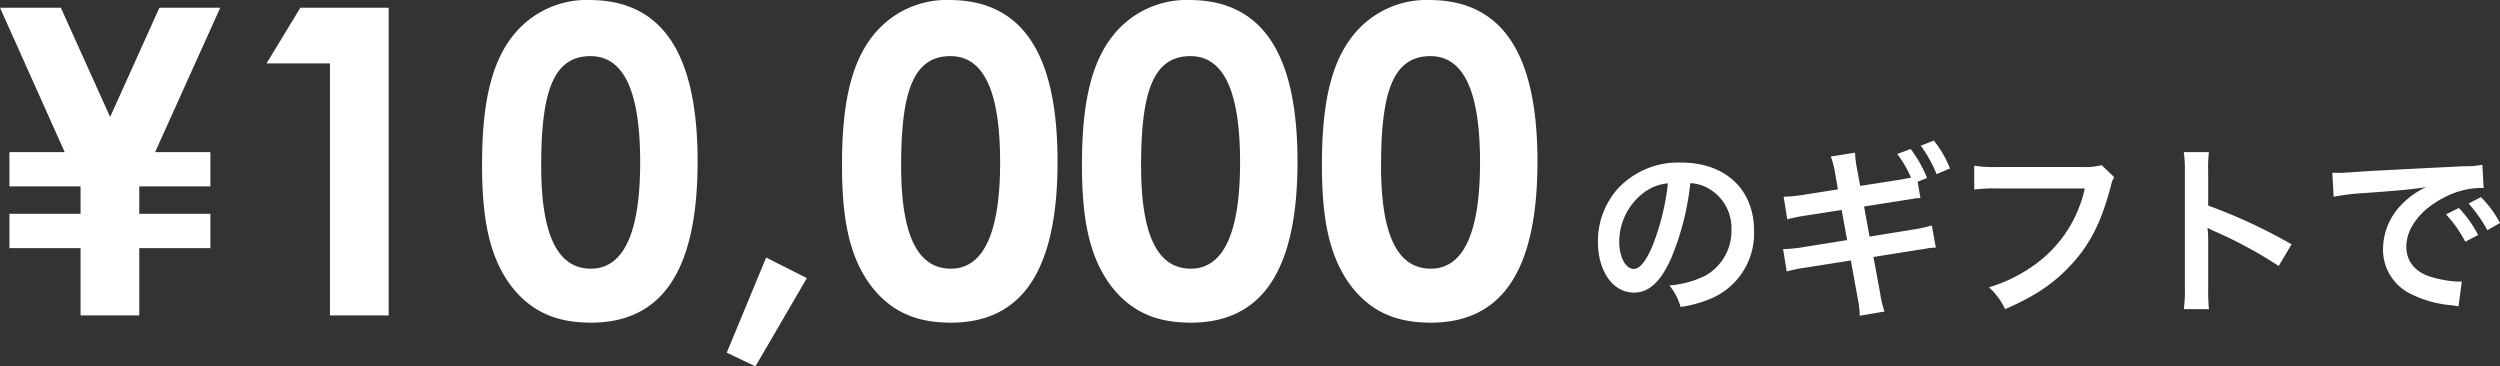 <svg xmlns="http://www.w3.org/2000/svg" width="408.4" height="59.85" viewBox="0 0 408.4 59.85">
  <rect x="0" y="0" width="408.4" height="59.85" fill="#333333" stroke="none"/>
  <g id="グループ_147" data-name="グループ 147" transform="translate(-738.21 -1894.48)">
    <path id="パス_4363" data-name="パス 4363" d="M-115.22-26.67h-9.03v5.6h11.62v4.48h-11.62v5.6h11.62V0h9.59V-10.99h11.62v-5.6h-11.62v-4.48h11.62v-5.6h-9.03l10.64-23.59h-9.94l-8.05,17.85-8.05-17.85h-9.94Zm32.97-14.49h10.36V0h9.59V-50.26H-76.72Zm52.71-10.36a15.32,15.32,0,0,0-12.32,5.67c-3.78,4.62-5.18,11.55-5.18,21.21,0,8.75,1.12,15.12,4.9,20.02,3.22,4.06,7.28,5.81,12.88,5.81,11.76,0,17.43-8.68,17.43-26.32S-17.57-51.52-29.54-51.52Zm.21,9.17c5.46,0,8.12,5.74,8.12,17.36,0,11.55-2.73,17.36-8.05,17.36-5.53,0-8.12-5.67-8.12-16.8C-37.38-36.33-35.49-42.35-29.33-42.35ZM-7.07,6.09l4.69,2.24L6.02-6.09-.63-9.45ZM29.26-51.52a15.32,15.32,0,0,0-12.32,5.67c-3.78,4.62-5.18,11.55-5.18,21.21,0,8.75,1.12,15.12,4.9,20.02,3.22,4.06,7.28,5.81,12.88,5.81,11.76,0,17.43-8.68,17.43-26.32S41.23-51.52,29.26-51.52Zm.21,9.17c5.46,0,8.12,5.74,8.12,17.36,0,11.55-2.73,17.36-8.05,17.36-5.53,0-8.12-5.67-8.12-16.8C21.42-36.33,23.31-42.35,29.47-42.35Zm38.99-9.17a15.32,15.32,0,0,0-12.32,5.67c-3.78,4.62-5.18,11.55-5.18,21.21,0,8.75,1.12,15.12,4.9,20.02,3.22,4.06,7.28,5.81,12.88,5.81,11.76,0,17.43-8.68,17.43-26.32S80.43-51.52,68.46-51.52Zm.21,9.17c5.46,0,8.12,5.74,8.12,17.36,0,11.55-2.73,17.36-8.05,17.36-5.53,0-8.12-5.67-8.12-16.8C60.62-36.33,62.51-42.35,68.67-42.35Zm38.99-9.17a15.32,15.32,0,0,0-12.32,5.67c-3.78,4.62-5.18,11.55-5.18,21.21,0,8.75,1.12,15.12,4.9,20.02,3.22,4.06,7.28,5.81,12.88,5.81,11.76,0,17.43-8.68,17.43-26.32S119.63-51.52,107.66-51.52Zm.21,9.17c5.46,0,8.12,5.74,8.12,17.36,0,11.55-2.73,17.36-8.05,17.36-5.53,0-8.12-5.67-8.12-16.8C99.82-36.33,101.71-42.35,107.87-42.35Z" transform="translate(864 1946)" fill="#fff"/>
    <path id="パス_4364" data-name="パス 4364" d="M23.34,6.77a6.557,6.557,0,0,1,3.03.9,7.432,7.432,0,0,1,3.69,6.66,8.4,8.4,0,0,1-4.17,7.5,15.943,15.943,0,0,1-5.97,1.65,9.57,9.57,0,0,1,1.83,3.51,19.613,19.613,0,0,0,4.71-1.26,11.557,11.557,0,0,0,7.29-11.19c0-6.75-4.68-11.13-11.88-11.13a13.467,13.467,0,0,0-10.32,4.2,12.887,12.887,0,0,0-3.3,8.73c0,4.83,2.46,8.31,5.88,8.31,2.46,0,4.38-1.77,6.09-5.64A43.4,43.4,0,0,0,23.34,6.77Zm-3.66.03a39.538,39.538,0,0,1-2.49,10.14c-1.08,2.58-2.1,3.84-3.09,3.84-1.32,0-2.37-1.95-2.37-4.41a10.044,10.044,0,0,1,4.08-8.1A7.637,7.637,0,0,1,19.68,6.8Zm31.41.42-.48-2.61a17.2,17.2,0,0,1-.36-2.82l-3.96.63a13.975,13.975,0,0,1,.72,2.85l.45,2.52-5.58.87a22.111,22.111,0,0,1-3.3.33l.6,3.69a27.682,27.682,0,0,1,3.3-.66l5.58-.87.9,4.92-7.29,1.17a21.831,21.831,0,0,1-3.18.3l.6,3.66a20.692,20.692,0,0,1,3.06-.63l7.41-1.17,1.08,5.91a20.089,20.089,0,0,1,.39,3.12l4.02-.69a19.75,19.75,0,0,1-.72-3.12l-1.08-5.79,7.14-1.14c.6-.09.99-.15,1.2-.18l.48-.09a10.264,10.264,0,0,1,1.38-.12l-.66-3.63a20.8,20.8,0,0,1-3.12.69L52.62,15.5l-.9-4.92,6.33-.99,1.71-.27L60,9.26c.33-.03.48-.03.93-.06l-.45-2.67,1.53-.6a20.062,20.062,0,0,0-2.67-4.74L57.15,2A19.275,19.275,0,0,1,59.4,5.87c-.45.09-1.29.24-1.98.36ZM65.76,4.37A17.506,17.506,0,0,0,63.12-.19L60.99.65A21.489,21.489,0,0,1,63.57,5.3Zm24.78-.54a10.964,10.964,0,0,1-3.21.3H73.56a21.131,21.131,0,0,1-3.84-.21v3.9a23.816,23.816,0,0,1,3.78-.18H87.78a20.786,20.786,0,0,1-9.09,13.08,24.409,24.409,0,0,1-6.57,3.06,11.041,11.041,0,0,1,2.64,3.57c5.01-2.16,8.22-4.35,11.16-7.65,2.88-3.24,4.65-6.84,6.15-12.57a4.512,4.512,0,0,1,.51-1.35Zm17.52,23.52a32.982,32.982,0,0,1-.12-3.33V16.1a15.51,15.51,0,0,0-.12-2.04,9.693,9.693,0,0,0,1.02.51,70.978,70.978,0,0,1,10.62,5.73l2.1-3.54a88.138,88.138,0,0,0-13.62-6.33V4.85a20.111,20.111,0,0,1,.12-3.15h-4.11a19.283,19.283,0,0,1,.18,3.06V23.99a20.21,20.21,0,0,1-.18,3.36ZM128.43,8.99a37.652,37.652,0,0,1,4.98-.6c5.82-.42,7.68-.6,10.11-.96a13.266,13.266,0,0,0-4.17,3.03,10.446,10.446,0,0,0-2.85,7.05,8.027,8.027,0,0,0,4.29,7.23,18.048,18.048,0,0,0,7.02,1.98c.57.09.63.09,1.02.18l.54-4.08c-.3.03-.57.03-.6.03a18.2,18.2,0,0,1-4.47-.78c-2.52-.75-3.99-2.55-3.99-4.89,0-3.03,2.25-6.03,6.06-8.01a13.417,13.417,0,0,1,5.94-1.62,4.645,4.645,0,0,1,.63.03l-.21-3.81a16.163,16.163,0,0,1-3.09.24c-8.01.39-13.14.66-15.33.78-4.41.3-4.41.3-4.95.3-.15,0-.48,0-1.14-.03Zm18.36,2.88a20.248,20.248,0,0,1,3.15,4.47l2.1-1.11a19.442,19.442,0,0,0-3.15-4.41Zm8.82,1.41a17.35,17.35,0,0,0-3.12-4.23l-2.01,1.05a22.1,22.1,0,0,1,3.06,4.35Z" transform="translate(991 1917.631)" fill="#fff"/>
  </g>
</svg>
